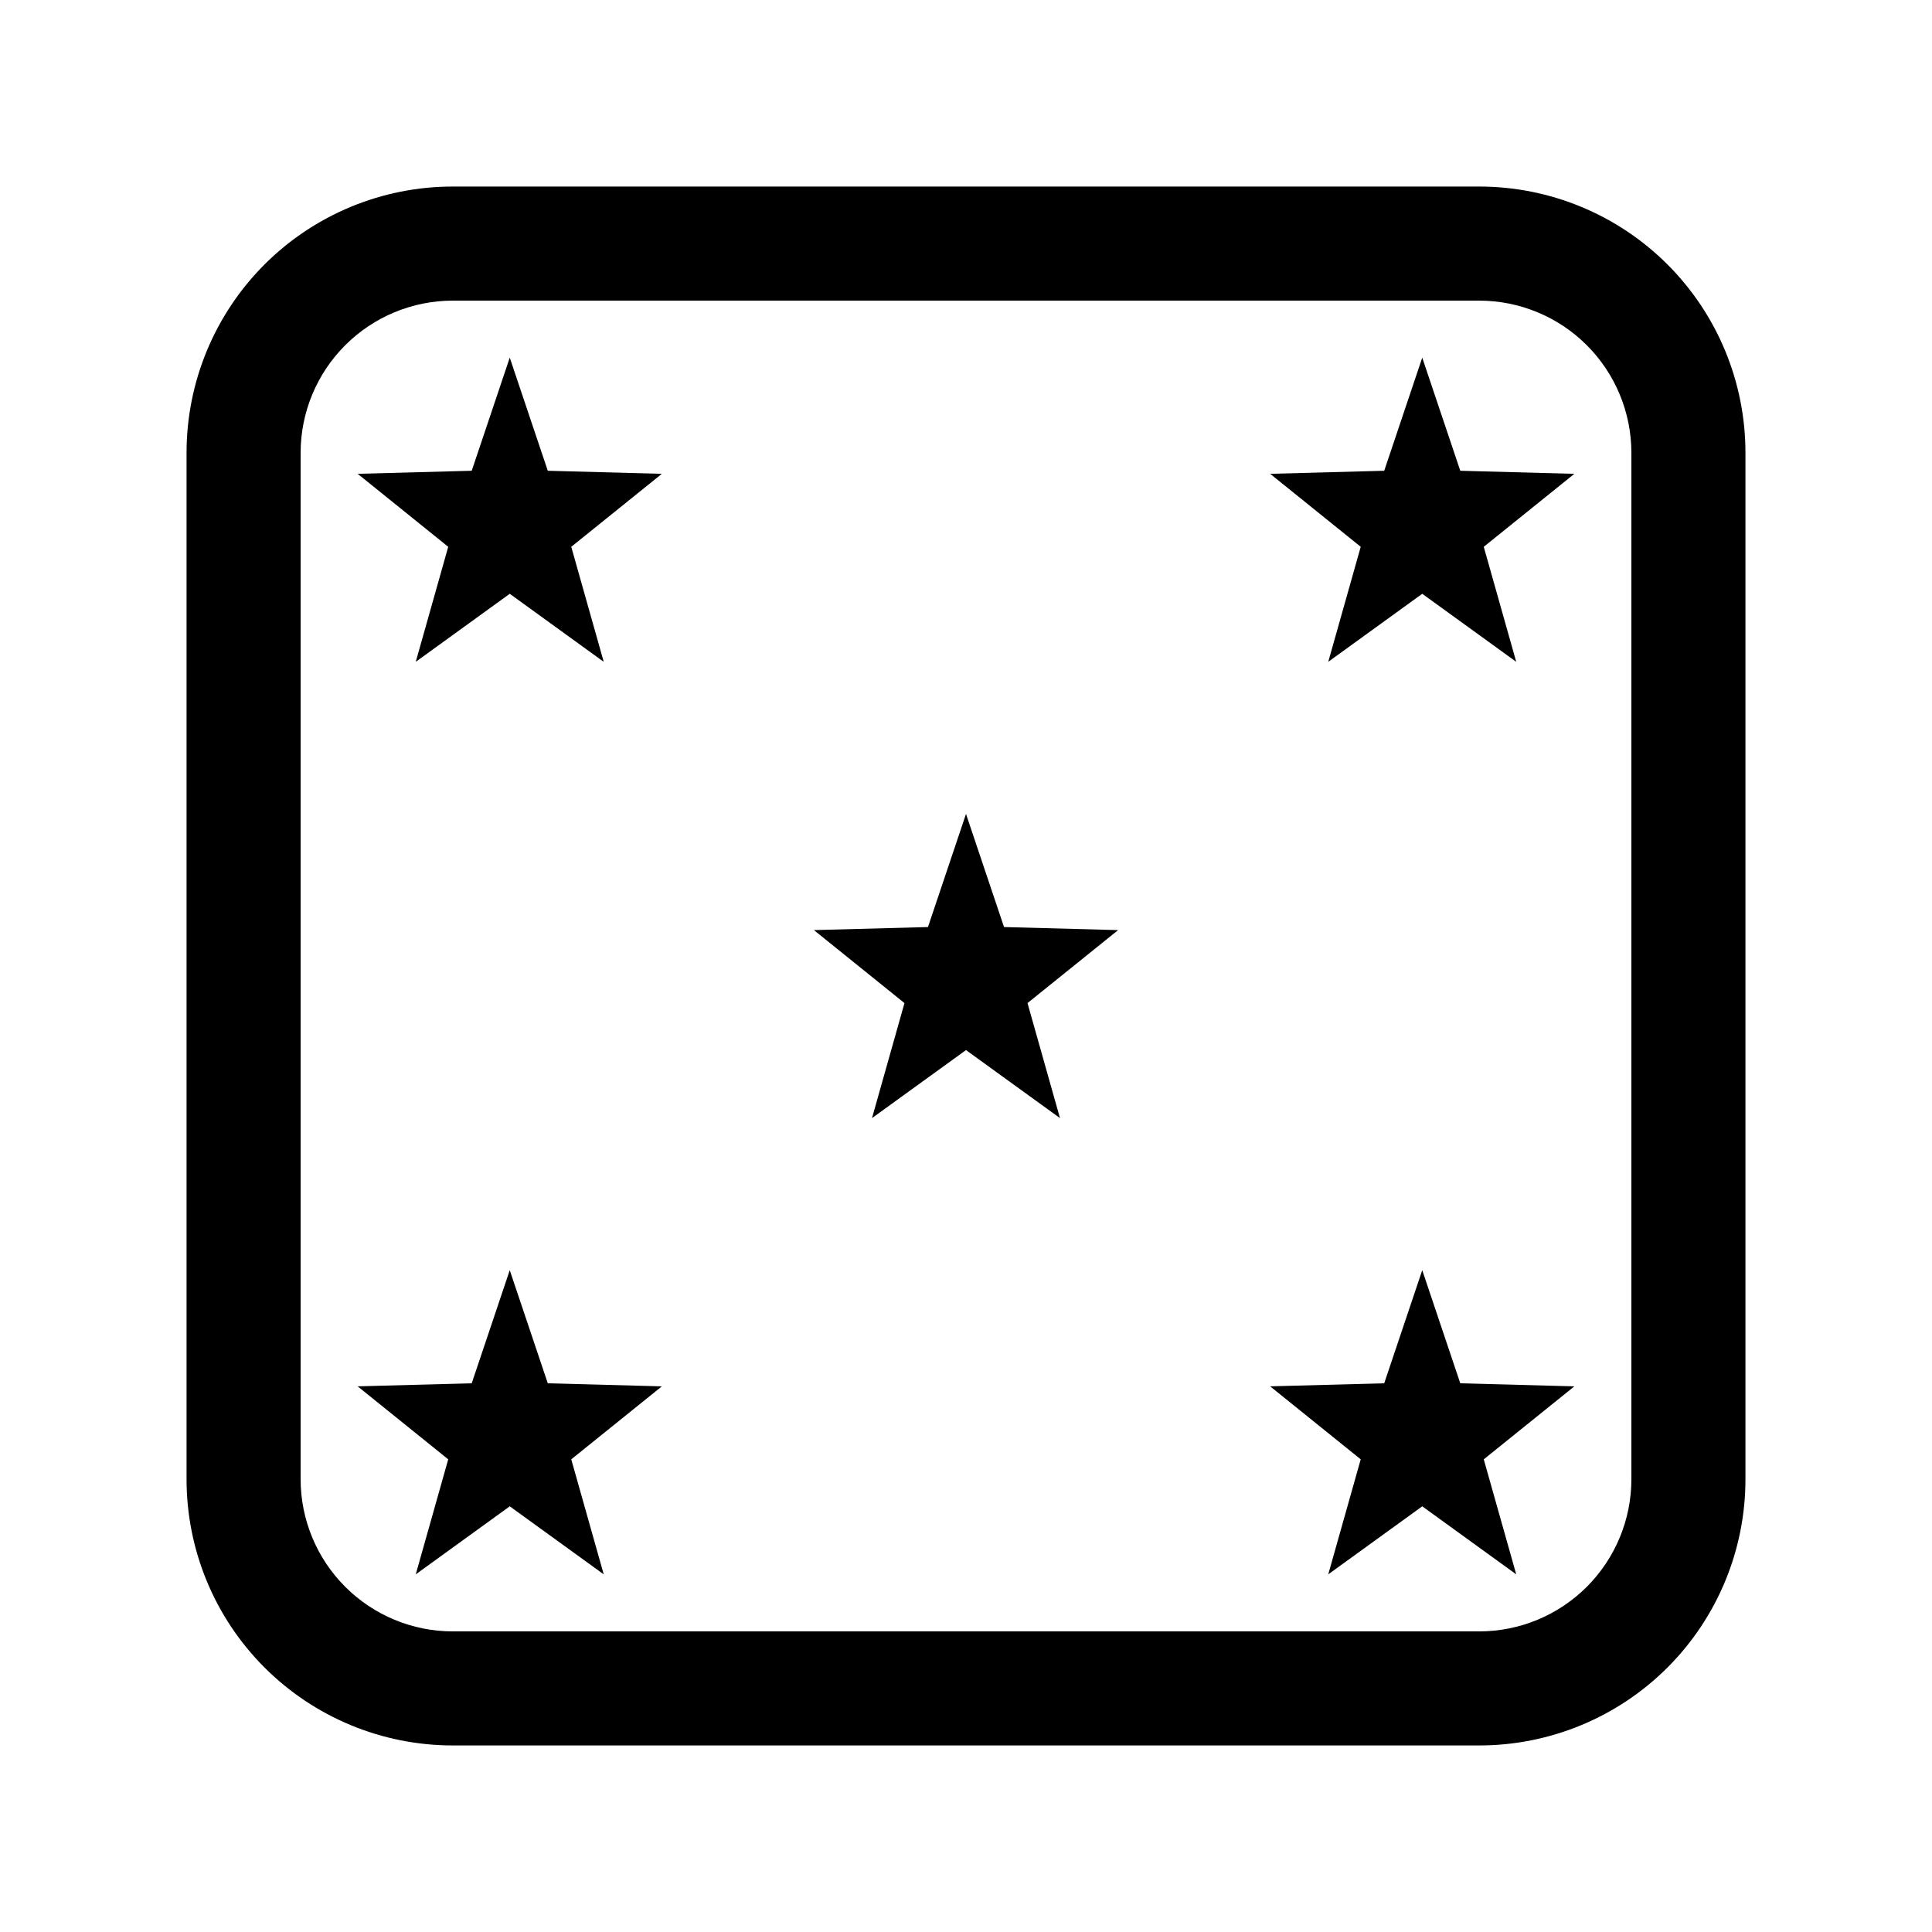 <?xml version="1.0" encoding="UTF-8"?>
<!-- Uploaded to: ICON Repo, www.iconrepo.com, Generator: ICON Repo Mixer Tools -->
<svg fill="#000000" width="800px" height="800px" version="1.1" viewBox="144 144 512 512" xmlns="http://www.w3.org/2000/svg">
 <g>
  <path d="m536.03 606.56h-272.06c-18.707 0-36.645-7.43-49.875-20.656-13.227-13.227-20.656-31.168-20.656-49.875v-272.06c0-18.707 7.43-36.645 20.656-49.875 13.23-13.227 31.168-20.656 49.875-20.656h272.06c18.707 0 36.648 7.43 49.875 20.656 13.227 13.23 20.656 31.168 20.656 49.875v272.06c0 18.707-7.43 36.648-20.656 49.875-13.227 13.227-31.168 20.656-49.875 20.656zm-272.06-382.89c-10.684 0.012-20.93 4.262-28.484 11.82-7.559 7.555-11.809 17.801-11.82 28.484v272.06c0.012 10.684 4.262 20.93 11.82 28.484 7.555 7.559 17.801 11.809 28.484 11.82h272.06c10.688-0.012 20.93-4.262 28.488-11.816 7.555-7.559 11.805-17.801 11.816-28.488v-272.06c-0.012-10.684-4.262-20.93-11.816-28.488-7.559-7.555-17.801-11.805-28.488-11.816z"/>
  <path d="m400 359.7 10.078 29.977 30.23 0.812-24.008 19.34 8.605 30.48-24.906-18.027-24.91 18.027 8.605-30.48-24-19.344 30.227-0.809z"/>
  <path d="m520.91 238.78 10.078 29.977 30.23 0.812-24.008 19.34 8.605 30.48-24.906-18.027-24.91 18.027 8.605-30.48-24-19.344 30.227-0.809z"/>
  <path d="m279.09 238.78 10.078 29.977 30.23 0.812-24.008 19.34 8.605 30.48-24.906-18.027-24.91 18.027 8.605-30.48-24-19.344 30.227-0.809z"/>
  <path d="m520.91 480.61 10.078 29.977 30.23 0.812-24.008 19.34 8.605 30.48-24.906-18.027-24.91 18.027 8.605-30.48-24-19.344 30.227-0.809z"/>
  <path d="m279.09 480.61 10.078 29.977 30.23 0.812-24.008 19.34 8.605 30.48-24.906-18.027-24.91 18.027 8.605-30.48-24-19.344 30.227-0.809z"/>
 </g>
</svg>